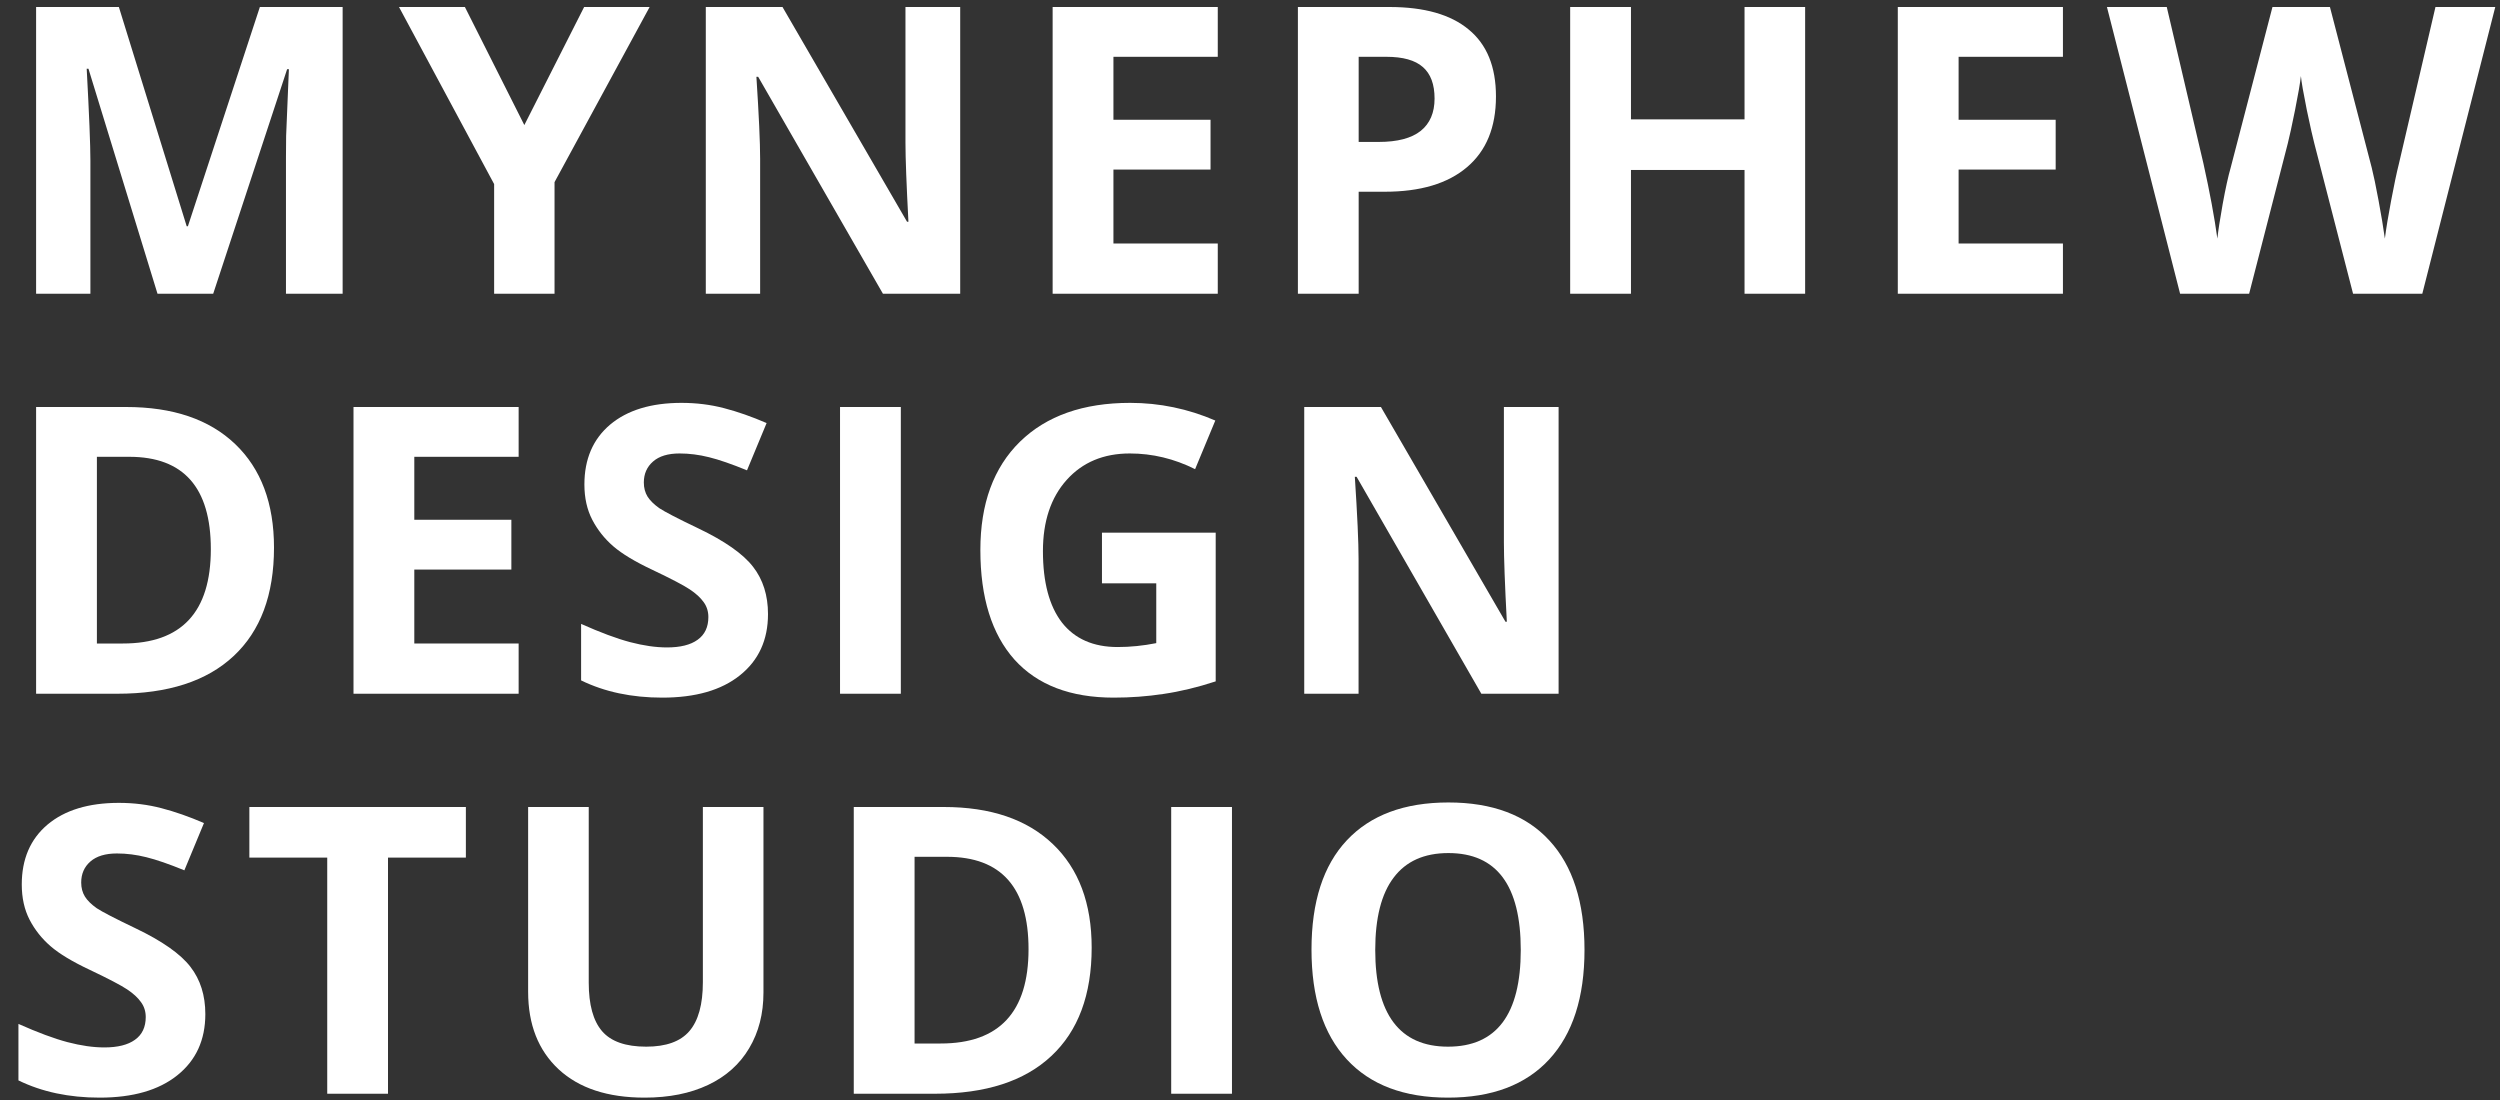 <?xml version="1.0" encoding="UTF-8"?> <svg xmlns="http://www.w3.org/2000/svg" width="75" height="33" viewBox="0 0 75 33" fill="none"><rect x="0" y="0" width="75" height="33" fill="#333333" stroke="none"/><path d="M4.725 8.812L2.654 2.063H2.601C2.675 3.436 2.712 4.352 2.712 4.811V8.812H1.083V0.21H3.566L5.601 6.788H5.637L7.796 0.21H10.279V8.812H8.579V4.74C8.579 4.548 8.581 4.326 8.584 4.075C8.592 3.824 8.62 3.157 8.667 2.075H8.614L6.396 8.812H4.725Z" fill="white"></path><path d="M15.73 3.752L17.524 0.21H19.489L16.636 5.464V8.812H14.824V5.523L11.97 0.21H13.947L15.73 3.752Z" fill="white"></path><path d="M28.806 8.812H26.488L22.745 2.304H22.692C22.767 3.454 22.804 4.273 22.804 4.764V8.812H21.174V0.21H23.475L27.211 6.652H27.253C27.194 5.534 27.164 4.744 27.164 4.281V0.21H28.806V8.812Z" fill="white"></path><path d="M36.533 8.812H31.579V0.21H36.533V1.704H33.403V3.593H36.316V5.087H33.403V7.305H36.533V8.812Z" fill="white"></path><path d="M40.76 4.258H41.361C41.922 4.258 42.341 4.148 42.62 3.928C42.898 3.705 43.037 3.381 43.037 2.957C43.037 2.53 42.92 2.214 42.684 2.01C42.453 1.806 42.088 1.704 41.59 1.704H40.76V4.258ZM44.879 2.893C44.879 3.818 44.589 4.526 44.008 5.017C43.432 5.507 42.61 5.752 41.543 5.752H40.76V8.812H38.937V0.21H41.684C42.728 0.21 43.52 0.435 44.061 0.886C44.606 1.333 44.879 2.002 44.879 2.893Z" fill="white"></path><path d="M54.154 8.812H52.336V5.099H48.929V8.812H47.105V0.21H48.929V3.581H52.336V0.21H54.154V8.812Z" fill="white"></path><path d="M61.888 8.812H56.934V0.21H61.888V1.704H58.758V3.593H61.67V5.087H58.758V7.305H61.888V8.812Z" fill="white"></path><path d="M72.669 8.812H70.592L69.427 4.293C69.384 4.132 69.31 3.801 69.204 3.299C69.102 2.793 69.043 2.453 69.027 2.281C69.004 2.493 68.945 2.834 68.851 3.304C68.757 3.771 68.684 4.105 68.633 4.305L67.474 8.812H65.403L63.208 0.21H65.003L66.103 4.905C66.295 5.772 66.434 6.523 66.521 7.158C66.544 6.935 66.597 6.59 66.68 6.123C66.766 5.652 66.846 5.287 66.921 5.028L68.174 0.21H69.898L71.151 5.028C71.206 5.244 71.275 5.574 71.357 6.017C71.44 6.46 71.502 6.841 71.546 7.158C71.585 6.852 71.647 6.472 71.734 6.017C71.82 5.558 71.898 5.187 71.969 4.905L73.064 0.21H74.858L72.669 8.812Z" fill="white"></path><path d="M8.22 16.428C8.22 17.844 7.816 18.929 7.008 19.682C6.203 20.435 5.04 20.812 3.519 20.812H1.083V12.21H3.783C5.188 12.21 6.278 12.58 7.055 13.322C7.831 14.063 8.22 15.099 8.22 16.428ZM6.325 16.475C6.325 14.628 5.509 13.704 3.877 13.704H2.907V19.305H3.689C5.446 19.305 6.325 18.362 6.325 16.475Z" fill="white"></path><path d="M15.559 20.812H10.605V12.21H15.559V13.704H12.429V15.593H15.341V17.087H12.429V19.305H15.559V20.812Z" fill="white"></path><path d="M23.04 18.423C23.04 19.2 22.759 19.811 22.198 20.259C21.641 20.706 20.865 20.929 19.868 20.929C18.951 20.929 18.139 20.757 17.433 20.412V18.717C18.013 18.976 18.503 19.158 18.903 19.264C19.307 19.37 19.676 19.423 20.009 19.423C20.41 19.423 20.716 19.347 20.927 19.194C21.143 19.041 21.251 18.813 21.251 18.511C21.251 18.343 21.204 18.193 21.11 18.064C21.016 17.931 20.876 17.803 20.692 17.681C20.512 17.56 20.141 17.366 19.58 17.099C19.054 16.852 18.66 16.615 18.397 16.387C18.135 16.16 17.925 15.895 17.768 15.593C17.611 15.291 17.532 14.938 17.532 14.534C17.532 13.773 17.789 13.175 18.303 12.739C18.821 12.304 19.535 12.086 20.445 12.086C20.892 12.086 21.318 12.139 21.722 12.245C22.13 12.351 22.555 12.5 22.998 12.692L22.41 14.11C21.951 13.922 21.571 13.79 21.269 13.716C20.971 13.641 20.676 13.604 20.386 13.604C20.041 13.604 19.776 13.684 19.592 13.845C19.407 14.006 19.315 14.216 19.315 14.475C19.315 14.636 19.352 14.777 19.427 14.899C19.502 15.016 19.619 15.132 19.78 15.246C19.945 15.355 20.331 15.556 20.939 15.846C21.743 16.23 22.294 16.617 22.593 17.005C22.891 17.389 23.04 17.862 23.04 18.423Z" fill="white"></path><path d="M25.201 20.812V12.21H27.025V20.812H25.201Z" fill="white"></path><path d="M33.059 15.981H36.471V20.441C35.918 20.622 35.396 20.747 34.906 20.818C34.42 20.892 33.922 20.929 33.412 20.929C32.113 20.929 31.121 20.549 30.434 19.788C29.752 19.023 29.411 17.927 29.411 16.499C29.411 15.11 29.807 14.028 30.599 13.251C31.395 12.474 32.498 12.086 33.906 12.086C34.788 12.086 35.64 12.263 36.459 12.616L35.853 14.075C35.226 13.761 34.573 13.604 33.894 13.604C33.106 13.604 32.474 13.869 32 14.398C31.525 14.928 31.288 15.64 31.288 16.534C31.288 17.468 31.478 18.182 31.858 18.676C32.243 19.166 32.8 19.411 33.529 19.411C33.91 19.411 34.296 19.372 34.688 19.294V17.499H33.059V15.981Z" fill="white"></path><path d="M46.758 20.812H44.44L40.698 14.304H40.645C40.72 15.454 40.757 16.273 40.757 16.764V20.812H39.127V12.21H41.428L45.164 18.652H45.205C45.146 17.535 45.117 16.744 45.117 16.281V12.21H46.758V20.812Z" fill="white"></path><path d="M6.16 30.423C6.16 31.2 5.88 31.811 5.319 32.259C4.762 32.706 3.985 32.929 2.989 32.929C2.071 32.929 1.259 32.757 0.553 32.412V30.717C1.134 30.976 1.624 31.158 2.024 31.264C2.428 31.37 2.797 31.423 3.13 31.423C3.53 31.423 3.836 31.347 4.048 31.194C4.264 31.041 4.372 30.813 4.372 30.511C4.372 30.343 4.325 30.193 4.23 30.064C4.136 29.931 3.997 29.803 3.813 29.681C3.632 29.56 3.262 29.366 2.701 29.099C2.175 28.852 1.781 28.615 1.518 28.387C1.255 28.16 1.045 27.895 0.888 27.593C0.732 27.291 0.653 26.938 0.653 26.534C0.653 25.773 0.91 25.175 1.424 24.739C1.942 24.304 2.656 24.086 3.566 24.086C4.013 24.086 4.438 24.139 4.842 24.245C5.25 24.351 5.676 24.5 6.119 24.692L5.531 26.11C5.072 25.922 4.691 25.79 4.389 25.716C4.091 25.641 3.797 25.604 3.507 25.604C3.162 25.604 2.897 25.684 2.712 25.845C2.528 26.006 2.436 26.216 2.436 26.475C2.436 26.636 2.473 26.777 2.548 26.898C2.622 27.016 2.74 27.132 2.901 27.246C3.065 27.355 3.452 27.555 4.06 27.846C4.864 28.23 5.415 28.617 5.713 29.005C6.011 29.389 6.16 29.862 6.16 30.423Z" fill="white"></path><path d="M11.64 32.812H9.817V25.728H7.481V24.21H13.976V25.728H11.64V32.812Z" fill="white"></path><path d="M22.904 24.21V29.776C22.904 30.411 22.761 30.968 22.475 31.447C22.192 31.925 21.782 32.292 21.245 32.547C20.708 32.802 20.072 32.929 19.339 32.929C18.233 32.929 17.374 32.647 16.762 32.082C16.15 31.513 15.844 30.737 15.844 29.752V24.21H17.662V29.476C17.662 30.139 17.795 30.625 18.062 30.935C18.329 31.245 18.77 31.4 19.386 31.4C19.982 31.4 20.414 31.245 20.68 30.935C20.951 30.621 21.086 30.131 21.086 29.464V24.21H22.904Z" fill="white"></path><path d="M32.75 28.428C32.75 29.844 32.346 30.929 31.538 31.682C30.734 32.435 29.571 32.812 28.049 32.812H25.613V24.21H28.314C29.718 24.21 30.809 24.58 31.585 25.322C32.362 26.063 32.75 27.099 32.75 28.428ZM30.856 28.475C30.856 26.628 30.04 25.704 28.408 25.704H27.437V31.305H28.22C29.977 31.305 30.856 30.362 30.856 28.475Z" fill="white"></path><path d="M35.136 32.812V24.21H36.959V32.812H35.136Z" fill="white"></path><path d="M47.535 28.499C47.535 29.923 47.182 31.017 46.476 31.782C45.77 32.547 44.758 32.929 43.44 32.929C42.122 32.929 41.11 32.547 40.404 31.782C39.698 31.017 39.345 29.919 39.345 28.487C39.345 27.055 39.698 25.963 40.404 25.21C41.114 24.453 42.13 24.074 43.452 24.074C44.773 24.074 45.784 24.455 46.482 25.216C47.184 25.977 47.535 27.071 47.535 28.499ZM41.257 28.499C41.257 29.46 41.439 30.184 41.804 30.67C42.169 31.156 42.714 31.4 43.44 31.4C44.895 31.4 45.623 30.433 45.623 28.499C45.623 26.561 44.899 25.592 43.452 25.592C42.726 25.592 42.179 25.837 41.81 26.328C41.441 26.814 41.257 27.538 41.257 28.499Z" fill="white"></path></svg> 